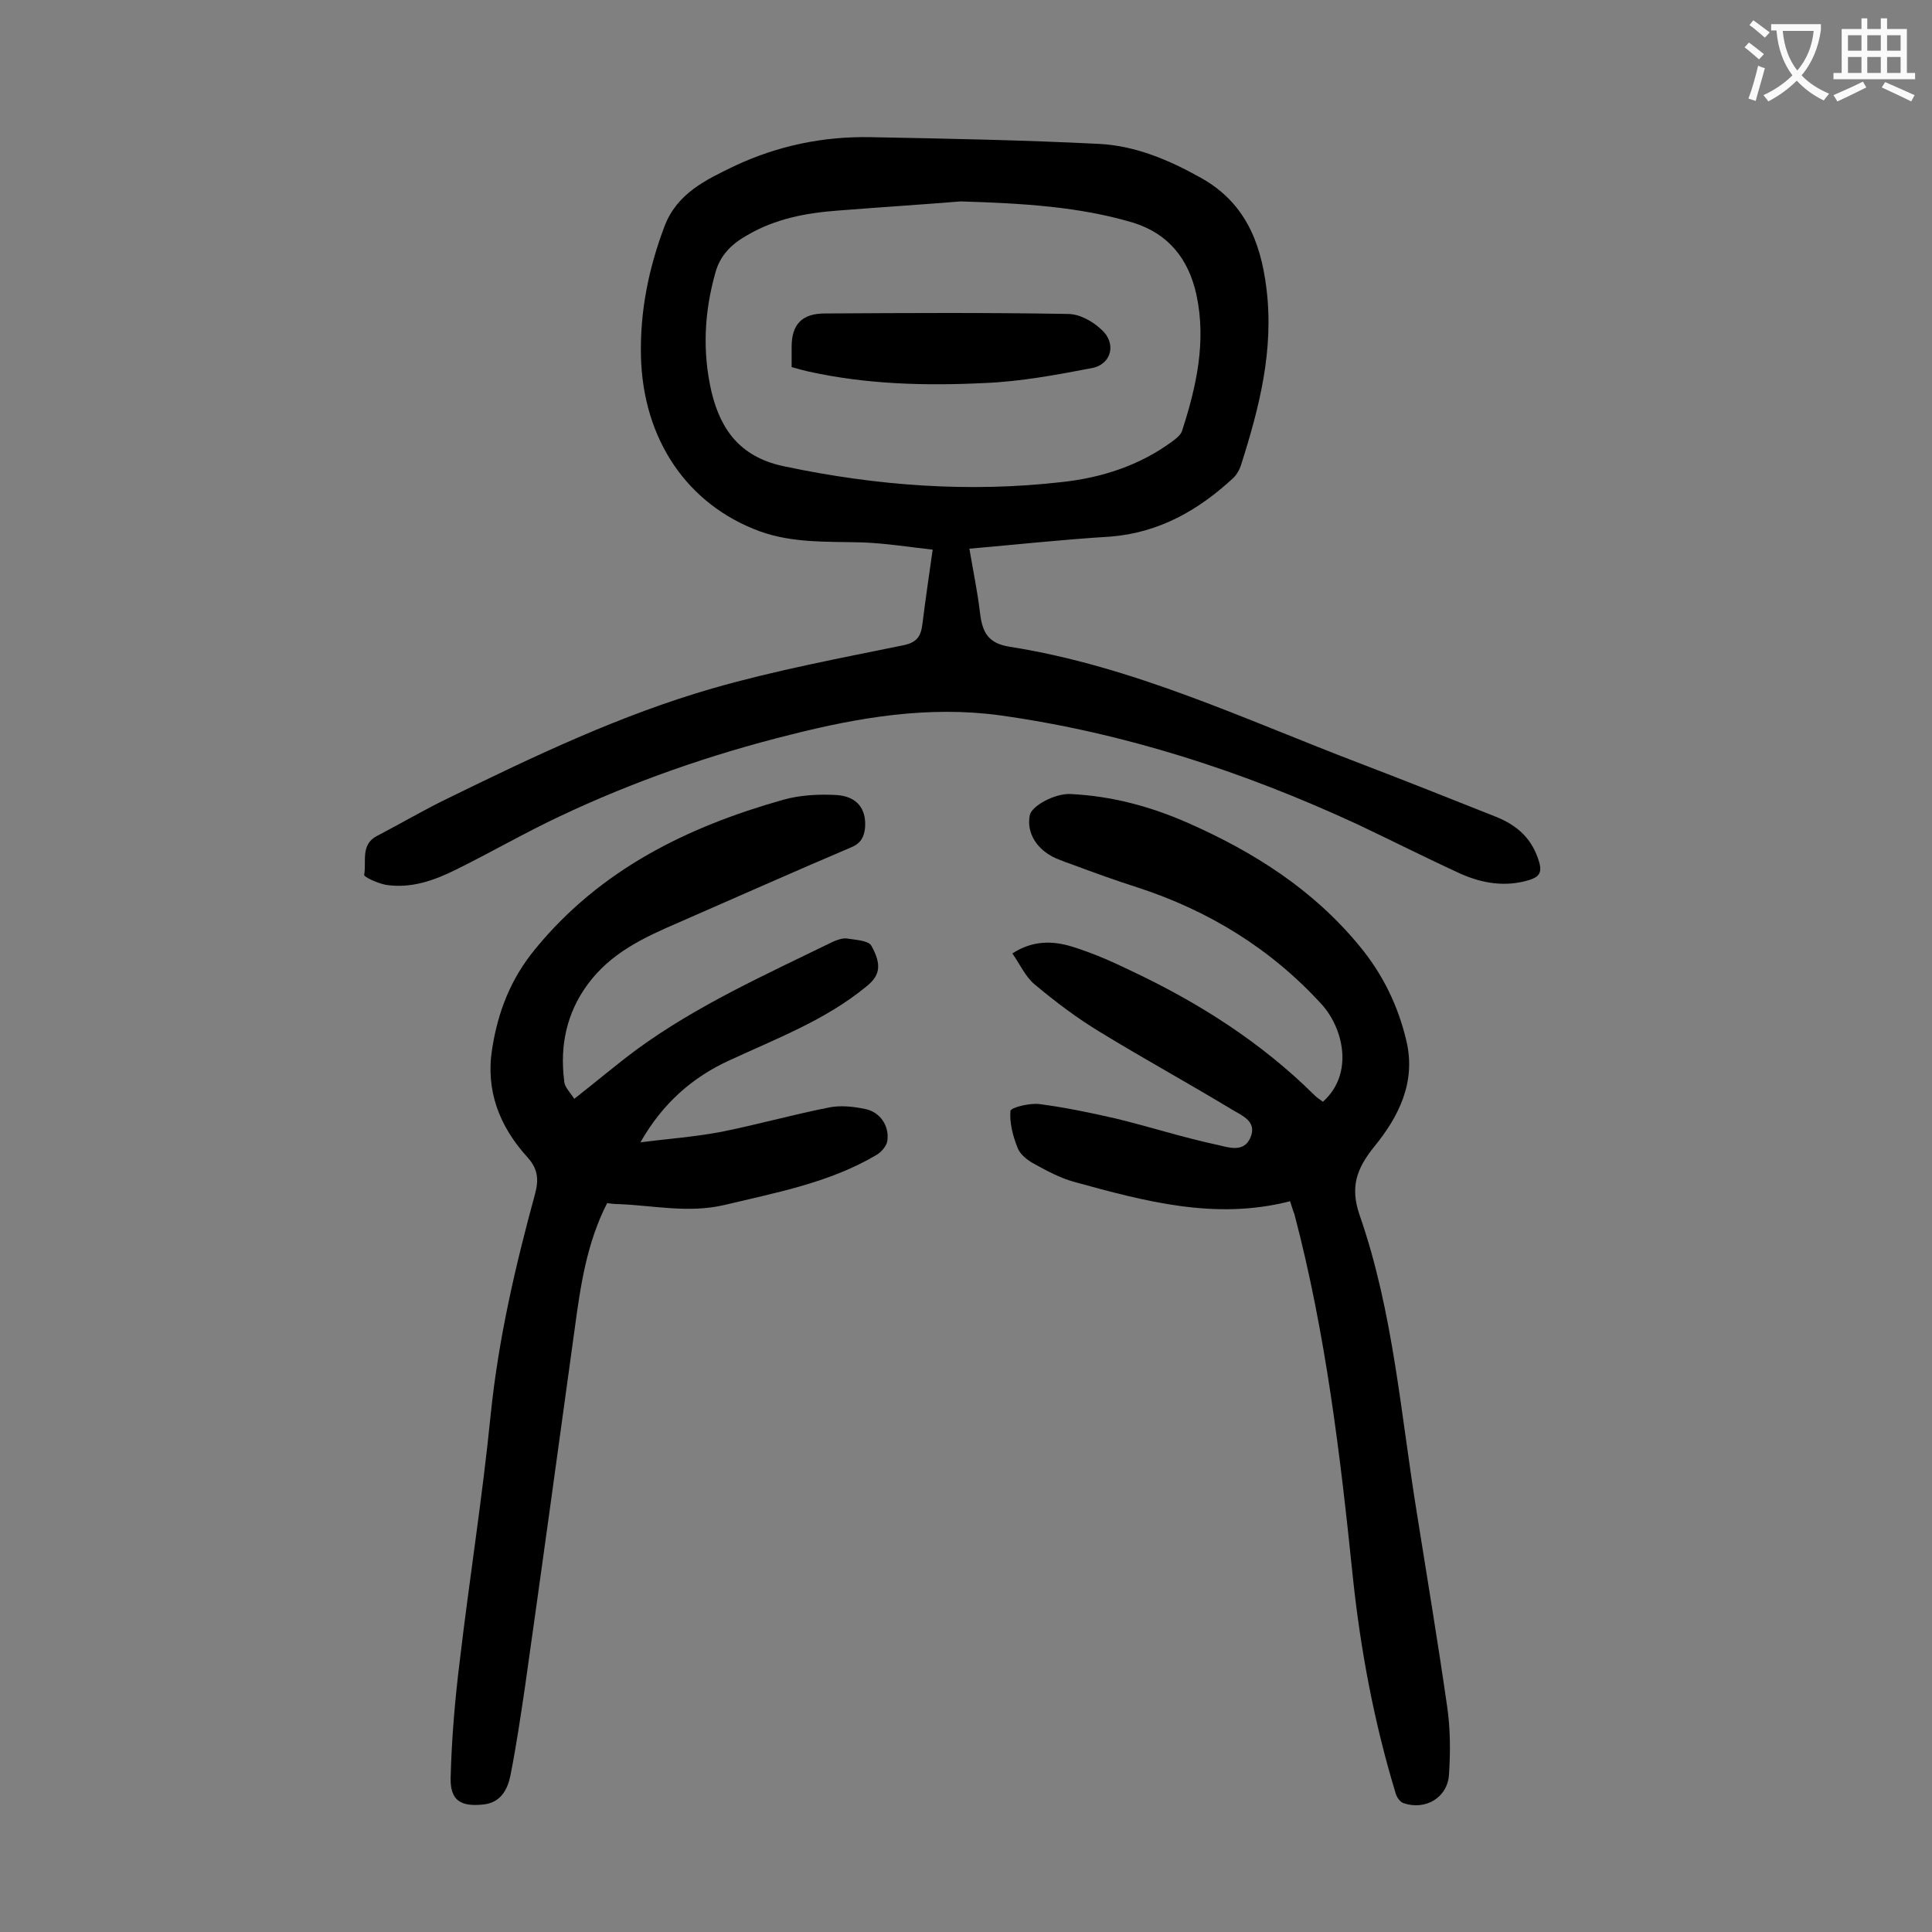 <svg enable-background="new 0 0 400 400" viewBox="0 0 400 400" xmlns="http://www.w3.org/2000/svg"><rect x="0" y="0" width="400" height="400" fill="#808080" stroke="none"/><g fill="#000001"><path d="m200.7 113.6c.8 4.7 1.7 9 2.2 13.3s1.9 6.3 6.1 7c25.6 4 48.8 15.1 72.7 24.2 9.4 3.6 18.7 7.3 28 11 4.5 1.8 7.6 4.6 9 9.5.6 2.2-.2 3-2.1 3.6-4.9 1.5-9.7.7-14.2-1.3-7.2-3.3-14.3-6.9-21.5-10.3-23.6-10.9-48.1-18.9-73.9-22.5-14.7-2-29.1.4-43.3 4-16.5 4.1-32.6 9.7-48 17-7.2 3.4-14.1 7.4-21.2 10.9-4.6 2.3-9.4 4-14.6 3.2-1.6-.3-4.6-1.6-4.5-2.1.5-2.7-.8-6.2 2.6-8 5-2.6 9.9-5.5 14.9-7.9 17.8-8.7 35.6-17.2 54.7-22.7 12.9-3.7 26.2-6.2 39.4-8.9 3-.6 3.7-2 4-4.6.6-4.8 1.3-9.6 2.1-15.2-4.6-.5-9.5-1.3-14.5-1.5-7.2-.2-14.4.2-21.3-2.3-15-5.5-24.2-19-24.6-36.3-.2-9.3 1.6-18.2 4.9-26.9 2.6-6.8 8.6-9.6 14.4-12.4 8.9-4.2 18.4-6.2 28.3-6 15.8.3 31.6.6 47.4 1.4 7.4.4 14.3 3.3 20.9 7 9 5 12.4 13.1 13.6 22.9 1.6 12.8-1.5 24.8-5.3 36.7-.3.9-.8 1.8-1.5 2.5-7.2 6.7-15.4 11.4-25.5 12.2-9.9.6-19.9 1.7-29.2 2.5zm-1.8-71.9c-7.4.6-16.5 1.2-25.5 1.9-6.6.5-12.9 1.7-18.7 5.1-3.2 1.8-5.6 4.1-6.6 7.8-2.3 8.2-2.7 16.3-.8 24.6 2 8.3 6.3 13.7 15.3 15.5 19 4 38.1 5.4 57.3 3.2 8.2-.9 16-3.4 22.8-8.4.8-.6 1.7-1.3 2-2.1 3-9.2 5.1-18.6 3-28.3-1.6-7.3-5.7-12.6-13.1-14.9-11.1-3.3-22.6-4-35.7-4.4z"/><path d="m267.1 248.7c-15.5 4-30.1 0-44.7-4-2.9-.8-5.7-2.3-8.4-3.8-1.3-.7-2.8-1.9-3.3-3.2-1-2.5-1.7-5.2-1.5-7.7.1-.7 4-1.7 6.1-1.4 5.3.7 10.6 1.8 15.8 3 7 1.7 13.8 3.9 20.8 5.4 2.3.5 5.6 1.8 7-1.5s-1.7-4.5-3.7-5.7c-9.1-5.5-18.4-10.6-27.4-16.1-4.8-2.9-9.3-6.3-13.6-9.9-1.9-1.6-3-4.1-4.6-6.4 4.3-2.8 8.5-2.6 12.4-1.4 4.2 1.3 8.3 3.1 12.2 5 14 6.6 26.9 14.8 37.9 25.7.5.5 1.2 1 1.8 1.4 6.5-5.8 4.2-15.3-.3-20.2-10.5-11.5-23.4-19.4-38.2-24.2-4.4-1.4-8.8-3-13.1-4.6-1.2-.4-2.5-.9-3.7-1.4-4-1.8-6.1-5.3-5.4-8.9.4-2 5.3-4.6 8.5-4.4 8.5.4 16.6 2.6 24.3 6 13.6 6 25.9 13.8 35.5 25.5 4.8 5.8 8 12.4 9.7 19.7 2 8.5-1.7 15.7-6.6 21.7-3.8 4.7-5.1 8.5-3.1 14.3 7 20.1 8.5 41.2 11.9 62 2.1 13.2 4.3 26.4 6.2 39.6.7 4.7.7 9.5.4 14.2-.3 4.8-4.9 7.5-9.5 5.9-.7-.3-1.4-1.3-1.6-2.2-4.4-14.5-7.2-29.4-8.8-44.5-2.6-25.3-5.6-50.5-12.1-75.2-.3-.7-.5-1.5-.9-2.7z"/><path d="m118.9 227.5c4.6-3.6 8.6-7 12.9-10.2 12.6-9.2 26.7-15.5 40.6-22.3.9-.4 2-.8 2.9-.7 1.8.3 4.5.4 5.1 1.5 2.3 4.1 1.7 6.3-1.1 8.5-8.4 6.9-18.5 10.7-28.2 15.2-7.7 3.5-13.9 8.9-18.5 17 5.5-.7 11-1.1 16.4-2.1 7.6-1.5 15-3.6 22.6-5.1 2.4-.5 5.1-.2 7.5.3 3.1.6 5.1 3.5 4.6 6.7-.2 1-1.2 2.2-2.2 2.8-9.8 5.8-20.8 7.8-31.6 10.4-7.4 1.7-14.5.1-21.7-.2-.9 0-1.7-.1-2.5-.2-4.2 8.2-5.5 17-6.7 25.9-3.4 24.7-6.8 49.5-10.3 74.2-.9 6.1-1.8 12.2-3 18.3-.6 3-2 5.7-5.6 6.1-4.7.5-6.9-.8-6.8-5.5.2-8.1.9-16.3 1.9-24.3 2-17 4.7-33.9 6.4-51 1.6-15.6 5.1-30.7 9.2-45.7.8-3 .5-5.2-1.6-7.5-5.8-6.4-8.7-13.8-7.3-22.5 1.2-7.6 3.8-14.4 8.9-20.6 13.5-16.5 31.5-25.3 51.3-30.9 3.5-1 7.4-1.2 11.1-1 4.3.3 6.2 2.9 5.9 6.8-.2 1.9-.9 3.2-2.8 4-12 5.1-23.9 10.4-35.8 15.6-7.2 3.1-14.1 6.3-18.9 12.9-4.3 5.9-5.7 12.6-4.8 19.8 0 1.3 1.2 2.4 2.1 3.8z"/><path d="m163.9 76c0-1.6 0-2.9 0-4.2 0-4.6 2.1-6.9 6.9-6.9 16.8-.1 33.6-.2 50.3.1 2.4 0 5.1 1.5 6.9 3.2 3.2 2.8 2.2 7.2-1.9 8-7.3 1.4-14.8 2.8-22.2 3.1-12.2.6-24.5.3-36.6-2.4-.9-.2-2-.5-3.4-.9z"/></g><path d="m362.1 8.8c1.1.8 2.1 1.6 3.1 2.4l-1 1.1c-1.3-1.1-2.3-2-3-2.5zm1.9 4.8c.5.2.9.4 1.4.5-.6 2.3-1.3 4.5-1.9 6.8l-1.5-.5c.8-2.1 1.4-4.3 2-6.8zm-1-9.4c1.3.9 2.4 1.8 3.4 2.5l-1 1.1c-1.4-1.2-2.4-2.1-3.2-2.6zm3.7 2.2v-1.4h10.3v1.2c-.5 3.6-1.8 6.8-4 9.4 1.5 1.6 3.4 2.8 5.7 3.8-.3.4-.7.8-1.1 1.4-2.3-1.1-4.1-2.5-5.6-4.1-1.6 1.6-3.6 3.1-5.9 4.3-.3-.5-.7-.9-1-1.3 2.4-1.1 4.4-2.5 6-4.1-1.9-2.5-3-5.6-3.3-9.3h-1.1zm8.8 0h-6.4c.3 3.3 1.3 6 3 8.2 2-2.3 3.1-5.1 3.4-8.2z" fill="#fafafb"/><path d="m385.3 3.8h1.3v2.2h2.8v-2.2h1.3v2.2h4.1v9.1h1.7v1.3h-16.9v-1.3h1.7v-9.1h4.1v-2.2zm.4 13.1.7 1.2c-1.8.9-3.8 1.9-6 2.9-.2-.4-.5-.8-.8-1.3 2.3-1 4.3-1.9 6.1-2.8zm-3.1-6.4h2.8v-3.2h-2.8zm0 4.6h2.8v-3.3h-2.8zm4-4.6h2.8v-3.2h-2.8zm0 4.6h2.8v-3.3h-2.8zm3.7 1.9c2.1.9 4.1 1.8 6.1 2.7l-.7 1.3c-2.2-1.1-4.2-2-6.1-2.9zm3.2-9.7h-2.8v3.2h2.8zm-2.8 7.8h2.8v-3.3h-2.8z" fill="#fafafb"/></svg>
